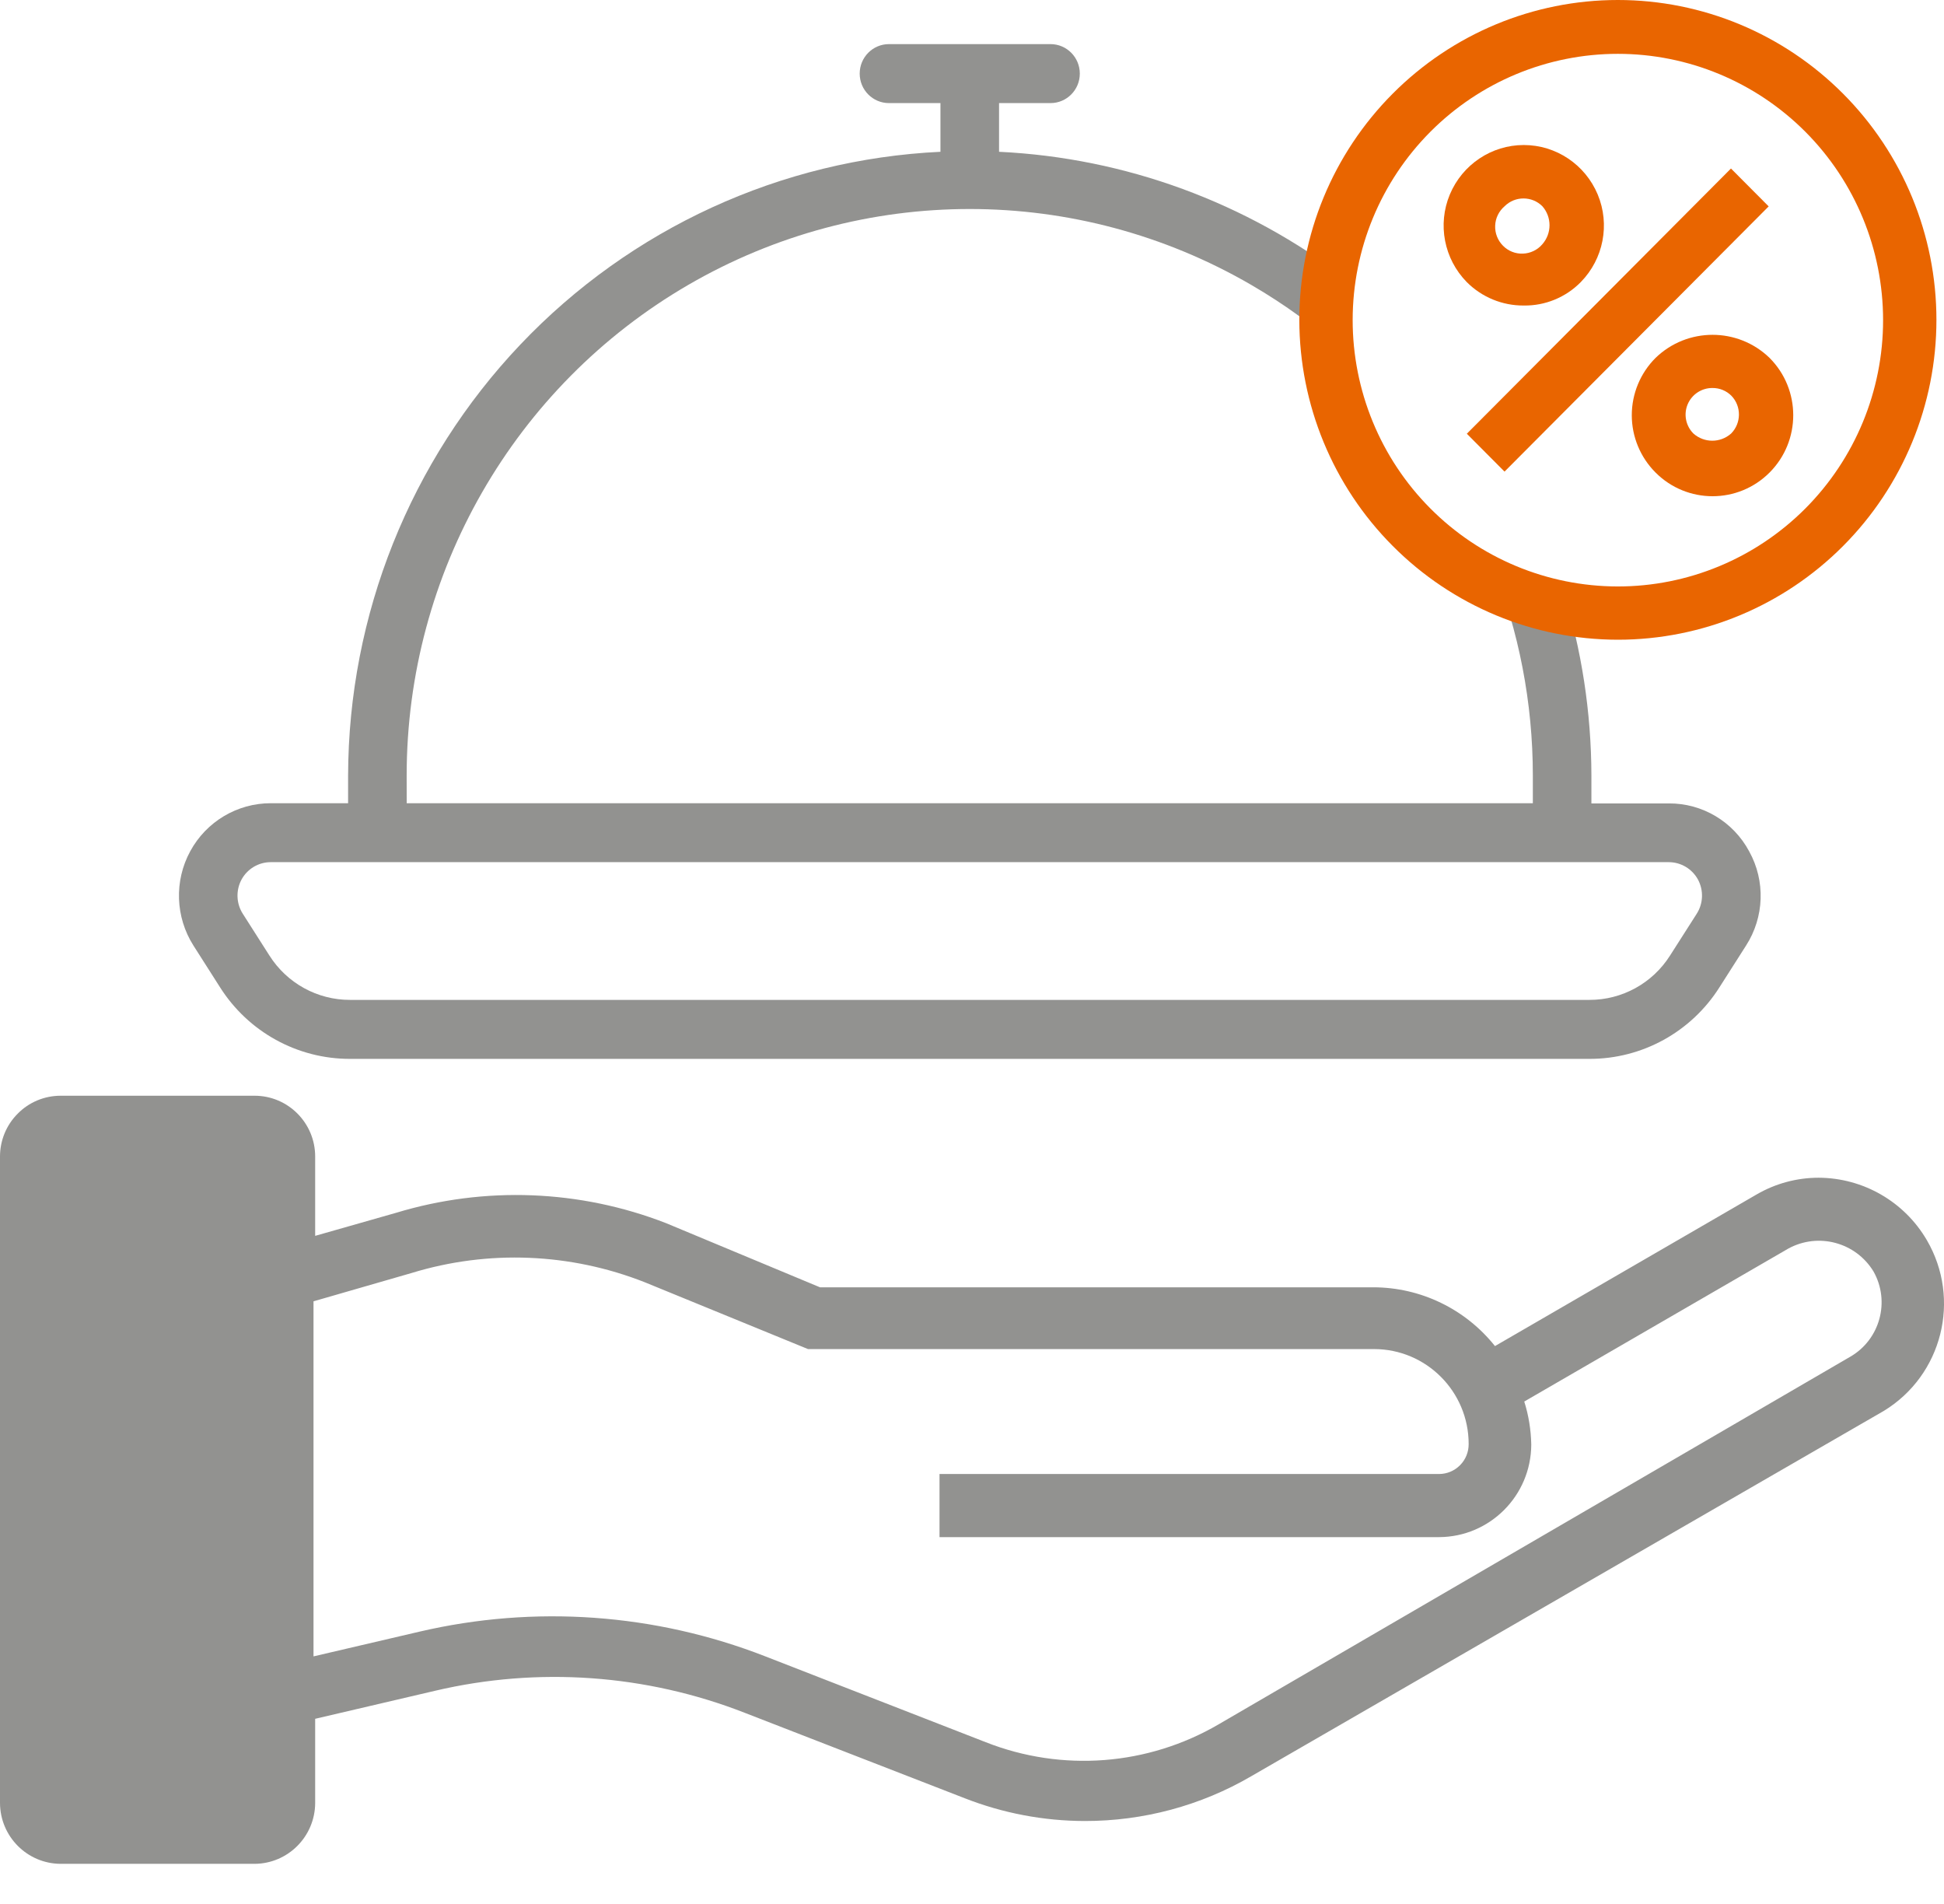 <svg width="48" height="47" viewBox="0 0 48 47" fill="none" xmlns="http://www.w3.org/2000/svg">
<path d="M47.577 30.615C47.022 29.663 46.004 29.077 44.904 29.073C44.368 29.073 43.84 29.215 43.375 29.485L36.913 33.229C36.183 32.313 35.079 31.78 33.912 31.778H20.247L16.448 30.195C14.317 29.366 11.969 29.275 9.78 29.939L7.782 30.508V28.55C7.782 27.721 7.112 27.049 6.286 27.049H1.496C1.098 27.049 0.715 27.208 0.436 27.493C0.154 27.775 -0.002 28.159 2.00685e-05 28.558V44.509C0.004 45.336 0.672 46.006 1.496 46.01H6.286C7.11 46.006 7.778 45.336 7.782 44.509V42.43L10.742 41.738C13.287 41.14 15.953 41.33 18.389 42.282L23.823 44.392C24.767 44.761 25.77 44.951 26.783 44.953C28.226 44.955 29.646 44.576 30.894 43.848L46.516 34.828C47.957 33.948 48.428 32.074 47.577 30.615ZM45.685 33.492L30.097 42.562C28.347 43.587 26.226 43.75 24.341 43.008L18.898 40.889C16.176 39.827 13.2 39.615 10.355 40.279L7.741 40.889V32.124L10.166 31.424C12.055 30.846 14.084 30.929 15.922 31.654L19.951 33.303H33.928C35.217 33.303 36.263 34.353 36.263 35.645C36.265 35.841 36.189 36.031 36.051 36.169C35.913 36.309 35.726 36.387 35.531 36.387H23.198V37.945H35.531C36.787 37.941 37.804 36.921 37.809 35.661C37.802 35.301 37.745 34.942 37.636 34.598L44.156 30.822C44.896 30.418 45.823 30.667 46.261 31.39C46.676 32.13 46.419 33.068 45.685 33.492Z" fill="#929290"/>
<path fill-rule="evenodd" clip-rule="evenodd" d="M41.203 19.833C42.033 19.826 42.8 20.284 43.192 21.021L43.192 21.021C43.594 21.749 43.563 22.64 43.113 23.341L42.456 24.372C41.757 25.476 40.545 26.142 39.245 26.139H8.644C7.344 26.142 6.132 25.475 5.433 24.372L4.776 23.341C4.33 22.638 4.299 21.745 4.697 21.014C5.094 20.282 5.857 19.828 6.686 19.828H8.595V19.147C8.604 15.183 10.127 11.372 12.848 8.506C15.571 5.639 19.285 3.934 23.221 3.747V2.545H21.95C21.55 2.545 21.227 2.219 21.227 1.817C21.227 1.415 21.55 1.089 21.95 1.089H25.939C26.338 1.089 26.662 1.415 26.662 1.817C26.662 2.219 26.338 2.545 25.939 2.545H24.668V3.747C27.794 3.896 30.78 5.002 33.241 6.886C33.192 7.216 33.167 7.553 33.167 7.896C33.167 8.176 33.184 8.453 33.217 8.725C32.511 8.089 31.734 7.52 30.895 7.033C26.593 4.535 21.296 4.535 16.994 7.033C12.692 9.532 10.041 14.15 10.041 19.147L10.042 19.828H37.848V19.147C37.848 17.339 37.501 15.581 36.854 13.955C37.396 14.234 37.98 14.443 38.595 14.568C39.051 16.038 39.291 17.581 39.294 19.147V19.833H41.203ZM41.237 23.586L41.894 22.557C42.057 22.302 42.068 21.978 41.925 21.712C41.78 21.447 41.503 21.283 41.203 21.283H6.685C6.385 21.283 6.109 21.447 5.964 21.712C5.821 21.978 5.832 22.302 5.995 22.557L6.651 23.586C7.085 24.272 7.837 24.685 8.644 24.683H39.245C40.051 24.685 40.804 24.272 41.237 23.586Z" fill="#929290"/>
<path d="M39.947 15.792C42.033 15.792 44.033 14.96 45.508 13.479C46.984 11.998 47.813 9.99 47.813 7.896C47.813 5.802 46.984 3.794 45.508 2.313C44.033 0.832 42.034 0 39.947 0C37.861 0 35.862 0.832 34.387 2.313C32.911 3.794 32.082 5.802 32.082 7.896C32.084 9.99 32.913 11.998 34.388 13.477C35.862 14.958 37.861 15.79 39.947 15.792ZM39.947 1.329C41.685 1.329 43.35 2.022 44.579 3.255C45.807 4.489 46.496 6.161 46.496 7.905C46.496 9.649 45.804 11.321 44.575 12.554C43.346 13.786 41.679 14.479 39.942 14.477C38.205 14.475 36.539 13.782 35.313 12.547C34.086 11.313 33.398 9.64 33.399 7.896C33.401 6.153 34.091 4.483 35.32 3.251C36.547 2.02 38.212 1.329 39.947 1.329Z" fill="#E96500"/>
<path d="M36.218 10.707L42.74 4.16L43.671 5.095L37.149 11.642L36.218 10.707Z" fill="#E96500"/>
<path d="M36.216 6.963C36.589 7.337 37.096 7.546 37.624 7.542C38.152 7.55 38.661 7.341 39.032 6.963C39.592 6.392 39.758 5.54 39.45 4.802C39.141 4.063 38.422 3.58 37.624 3.58C36.827 3.58 36.107 4.063 35.798 4.802C35.49 5.54 35.656 6.392 36.216 6.963ZM37.152 5.09C37.409 4.835 37.825 4.835 38.082 5.09C38.319 5.358 38.319 5.761 38.082 6.03C37.962 6.171 37.788 6.254 37.603 6.261C37.418 6.268 37.24 6.198 37.11 6.065C36.98 5.934 36.909 5.754 36.918 5.568C36.925 5.383 37.011 5.21 37.152 5.09Z" fill="#E96500"/>
<path d="M40.877 8.836C40.502 9.211 40.291 9.72 40.291 10.25C40.291 10.78 40.502 11.289 40.877 11.664C41.655 12.445 42.916 12.445 43.694 11.664C44.472 10.883 44.472 9.617 43.694 8.836C42.909 8.075 41.662 8.075 40.877 8.836ZM42.743 10.703C42.477 10.938 42.08 10.938 41.814 10.703C41.623 10.513 41.567 10.227 41.671 9.98C41.775 9.734 42.018 9.575 42.285 9.578C42.46 9.577 42.627 9.646 42.75 9.769C43.002 10.029 42.998 10.446 42.743 10.703Z" fill="#E96500"/>
</svg>
